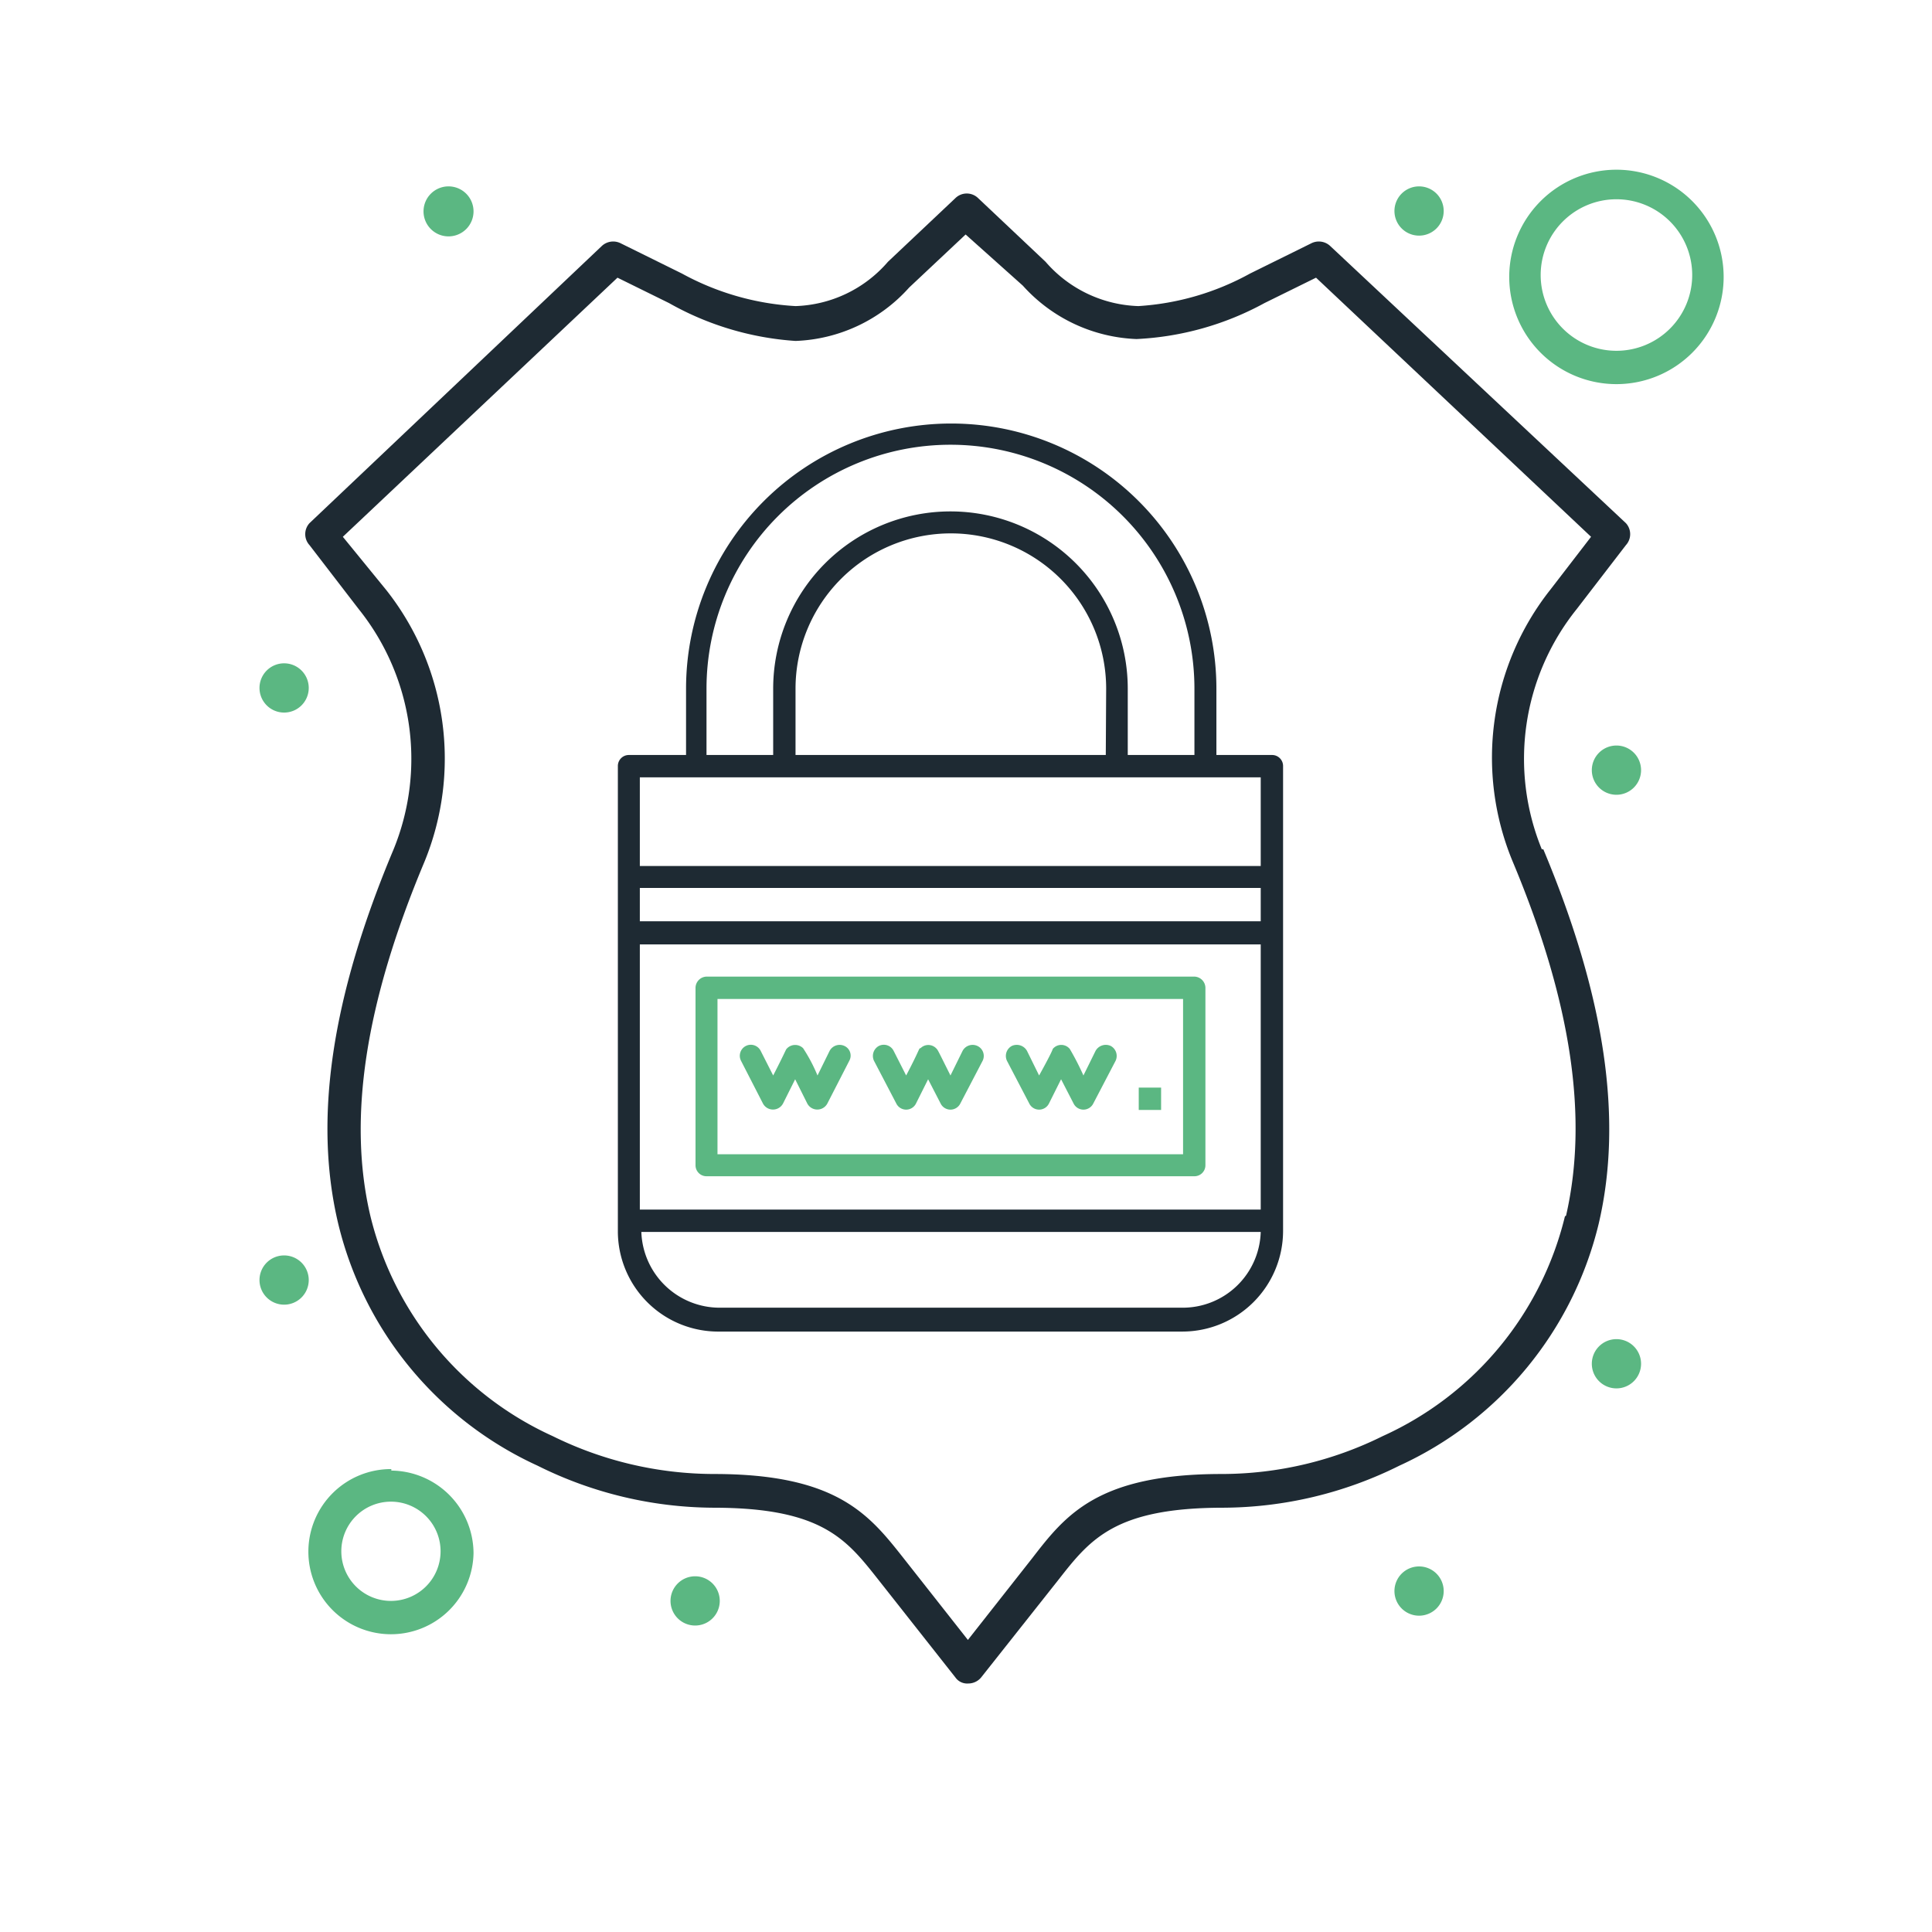 <svg xmlns="http://www.w3.org/2000/svg" id="Layer_1" data-name="Layer 1" viewBox="0 0 51 51"><defs><style>.cls-1{fill:#1e2a33;}.cls-2{fill:#5bb782;}</style></defs><path class="cls-1" d="M33.58,19.93H32.11V18.18a7,7,0,1,0-14,0v1.75H16.6a.29.29,0,0,0-.29.29V32.5A2.65,2.65,0,0,0,19,35.15H31.21a2.66,2.66,0,0,0,2.66-2.65V20.22a.29.29,0,0,0-.29-.29Zm-16.69,12v-7H33.28v7Zm0-8.49H33.28v.88H16.89Zm1.76-5.26a6.44,6.44,0,0,1,12.88,0v1.75H29.77V18.18a4.68,4.68,0,1,0-9.36,0v1.75H18.65V18.18Zm10.54,1.75H21V18.18a4.1,4.1,0,0,1,8.2,0Zm4.09.59v2.34H16.89V20.52Zm-2.07,14H19a2.07,2.07,0,0,1-2.07-2H33.28a2.06,2.06,0,0,1-2.07,2Zm0,0"></path><path class="cls-2" d="M31.53,25.78H18.65a.3.3,0,0,0-.29.3v4.68a.29.29,0,0,0,.29.29H31.53a.29.29,0,0,0,.29-.29V26.08a.3.3,0,0,0-.29-.3Zm-.3,4.69H18.94v-4.1H31.23Zm0,0"></path><path class="cls-2" d="M20.14,29.13a.3.3,0,0,0,.53,0l.32-.64.32.64a.3.3,0,0,0,.53,0L22.42,28a.28.28,0,0,0-.13-.39.3.3,0,0,0-.39.13l-.32.65a4.25,4.25,0,0,0-.38-.72.3.3,0,0,0-.42,0c-.05.05,0,0-.37.72l-.33-.65a.29.29,0,1,0-.52.26Zm0,0"></path><path class="cls-2" d="M23.66,29.13a.29.29,0,0,0,.52,0l.32-.64.33.64a.29.29,0,0,0,.52,0L25.94,28a.29.29,0,0,0-.14-.39.3.3,0,0,0-.39.13l-.32.65c-.35-.7-.33-.67-.38-.72a.29.29,0,0,0-.41,0c-.05,0,0,0-.38.72l-.33-.65a.29.29,0,0,0-.39-.13.3.3,0,0,0-.13.39Zm0,0"></path><path class="cls-2" d="M27.17,29.13a.29.29,0,0,0,.52,0l.32-.64.33.64a.29.29,0,0,0,.52,0L29.45,28a.3.3,0,0,0-.13-.39.31.31,0,0,0-.4.13l-.32.65a7,7,0,0,0-.36-.7.29.29,0,0,0-.45,0s0,.05-.36.7l-.32-.65a.31.31,0,0,0-.4-.13.3.3,0,0,0-.13.39Zm0,0"></path><rect class="cls-2" x="30.06" y="28.71" width="0.59" height="0.59"></rect><path class="cls-1" d="M40.7,22.42a6.31,6.31,0,0,1,.92-6.34l1.3-1.69a.43.43,0,0,0,0-.58L35.11,6.49a.44.44,0,0,0-.49-.07L33,7.22a7,7,0,0,1-2.95.86A3.38,3.38,0,0,1,27.6,6.91L25.82,5.23a.43.43,0,0,0-.6,0L23.44,6.91A3.36,3.36,0,0,1,21,8.08a7.07,7.07,0,0,1-3-.86l-1.62-.8a.44.44,0,0,0-.49.07L8.17,13.81a.43.43,0,0,0,0,.58l1.3,1.69a6.32,6.32,0,0,1,.92,6.34c-1.64,3.9-2.12,7.13-1.46,9.89a9.46,9.46,0,0,0,5.26,6.38,10.5,10.5,0,0,0,4.64,1.11c2.86,0,3.51.83,4.34,1.88l2.05,2.6a.38.38,0,0,0,.34.16.44.44,0,0,0,.34-.16l2.05-2.59c.83-1.06,1.49-1.89,4.34-1.89a10.51,10.51,0,0,0,4.65-1.11,9.46,9.46,0,0,0,5.26-6.38c.65-2.76.17-6-1.46-9.89Zm.61,9.69a8.59,8.59,0,0,1-4.81,5.8,9.57,9.57,0,0,1-4.25,1c-3.27,0-4.12,1.08-5,2.22l-1.7,2.16-1.7-2.16c-.9-1.14-1.75-2.22-5-2.22a9.65,9.65,0,0,1-4.26-1,8.62,8.62,0,0,1-4.81-5.8c-.61-2.57-.14-5.63,1.42-9.35a7.18,7.18,0,0,0-1-7.18v0L9.05,14.17,16.3,7.33,17.66,8A7.84,7.84,0,0,0,21,9a4.23,4.23,0,0,0,3-1.41l1.49-1.4L27,7.54a4.25,4.25,0,0,0,3,1.41A7.81,7.81,0,0,0,33.38,8l1.36-.67L42,14.17l-1.07,1.39v0a7.15,7.15,0,0,0-1,7.18c1.56,3.72,2,6.78,1.41,9.35Zm0,0"></path><path class="cls-2" d="M43.32,20.33a.65.65,0,1,1-.65-.65.65.65,0,0,1,.65.65Zm0,0"></path><path class="cls-2" d="M38.11,5.57a.65.65,0,1,1-.65-.65.65.65,0,0,1,.65.65Zm0,0"></path><path class="cls-2" d="M12.5,5.57a.66.66,0,1,1-.65-.65.66.66,0,0,1,.65.65Zm0,0"></path><path class="cls-2" d="M8.15,18.16a.65.65,0,1,1-.65-.65.65.65,0,0,1,.65.65Zm0,0"></path><path class="cls-2" d="M43.32,36a.65.65,0,1,1-.65-.65.65.65,0,0,1,.65.65Zm0,0"></path><path class="cls-2" d="M38.11,42a.65.65,0,1,1-.65-.65.65.65,0,0,1,.65.65Zm0,0"></path><path class="cls-2" d="M19,42.26a.65.65,0,1,1-.65-.65.65.65,0,0,1,.65.65Zm0,0"></path><path class="cls-2" d="M8.15,33.79a.65.65,0,1,1-.65-.65.65.65,0,0,1,.65.65Zm0,0"></path><path class="cls-2" d="M10.33,38.78A2.18,2.18,0,1,0,12.5,41a2.19,2.19,0,0,0-2.17-2.18Zm0,3.48a1.31,1.31,0,1,1,1.3-1.3,1.31,1.31,0,0,1-1.3,1.3Zm0,0"></path><path class="cls-2" d="M42.67,4.48A2.83,2.83,0,1,0,45.5,7.3a2.83,2.83,0,0,0-2.83-2.82Zm0,4.78a2,2,0,1,1,2-2,2,2,0,0,1-2,2Zm0,0"></path></svg>